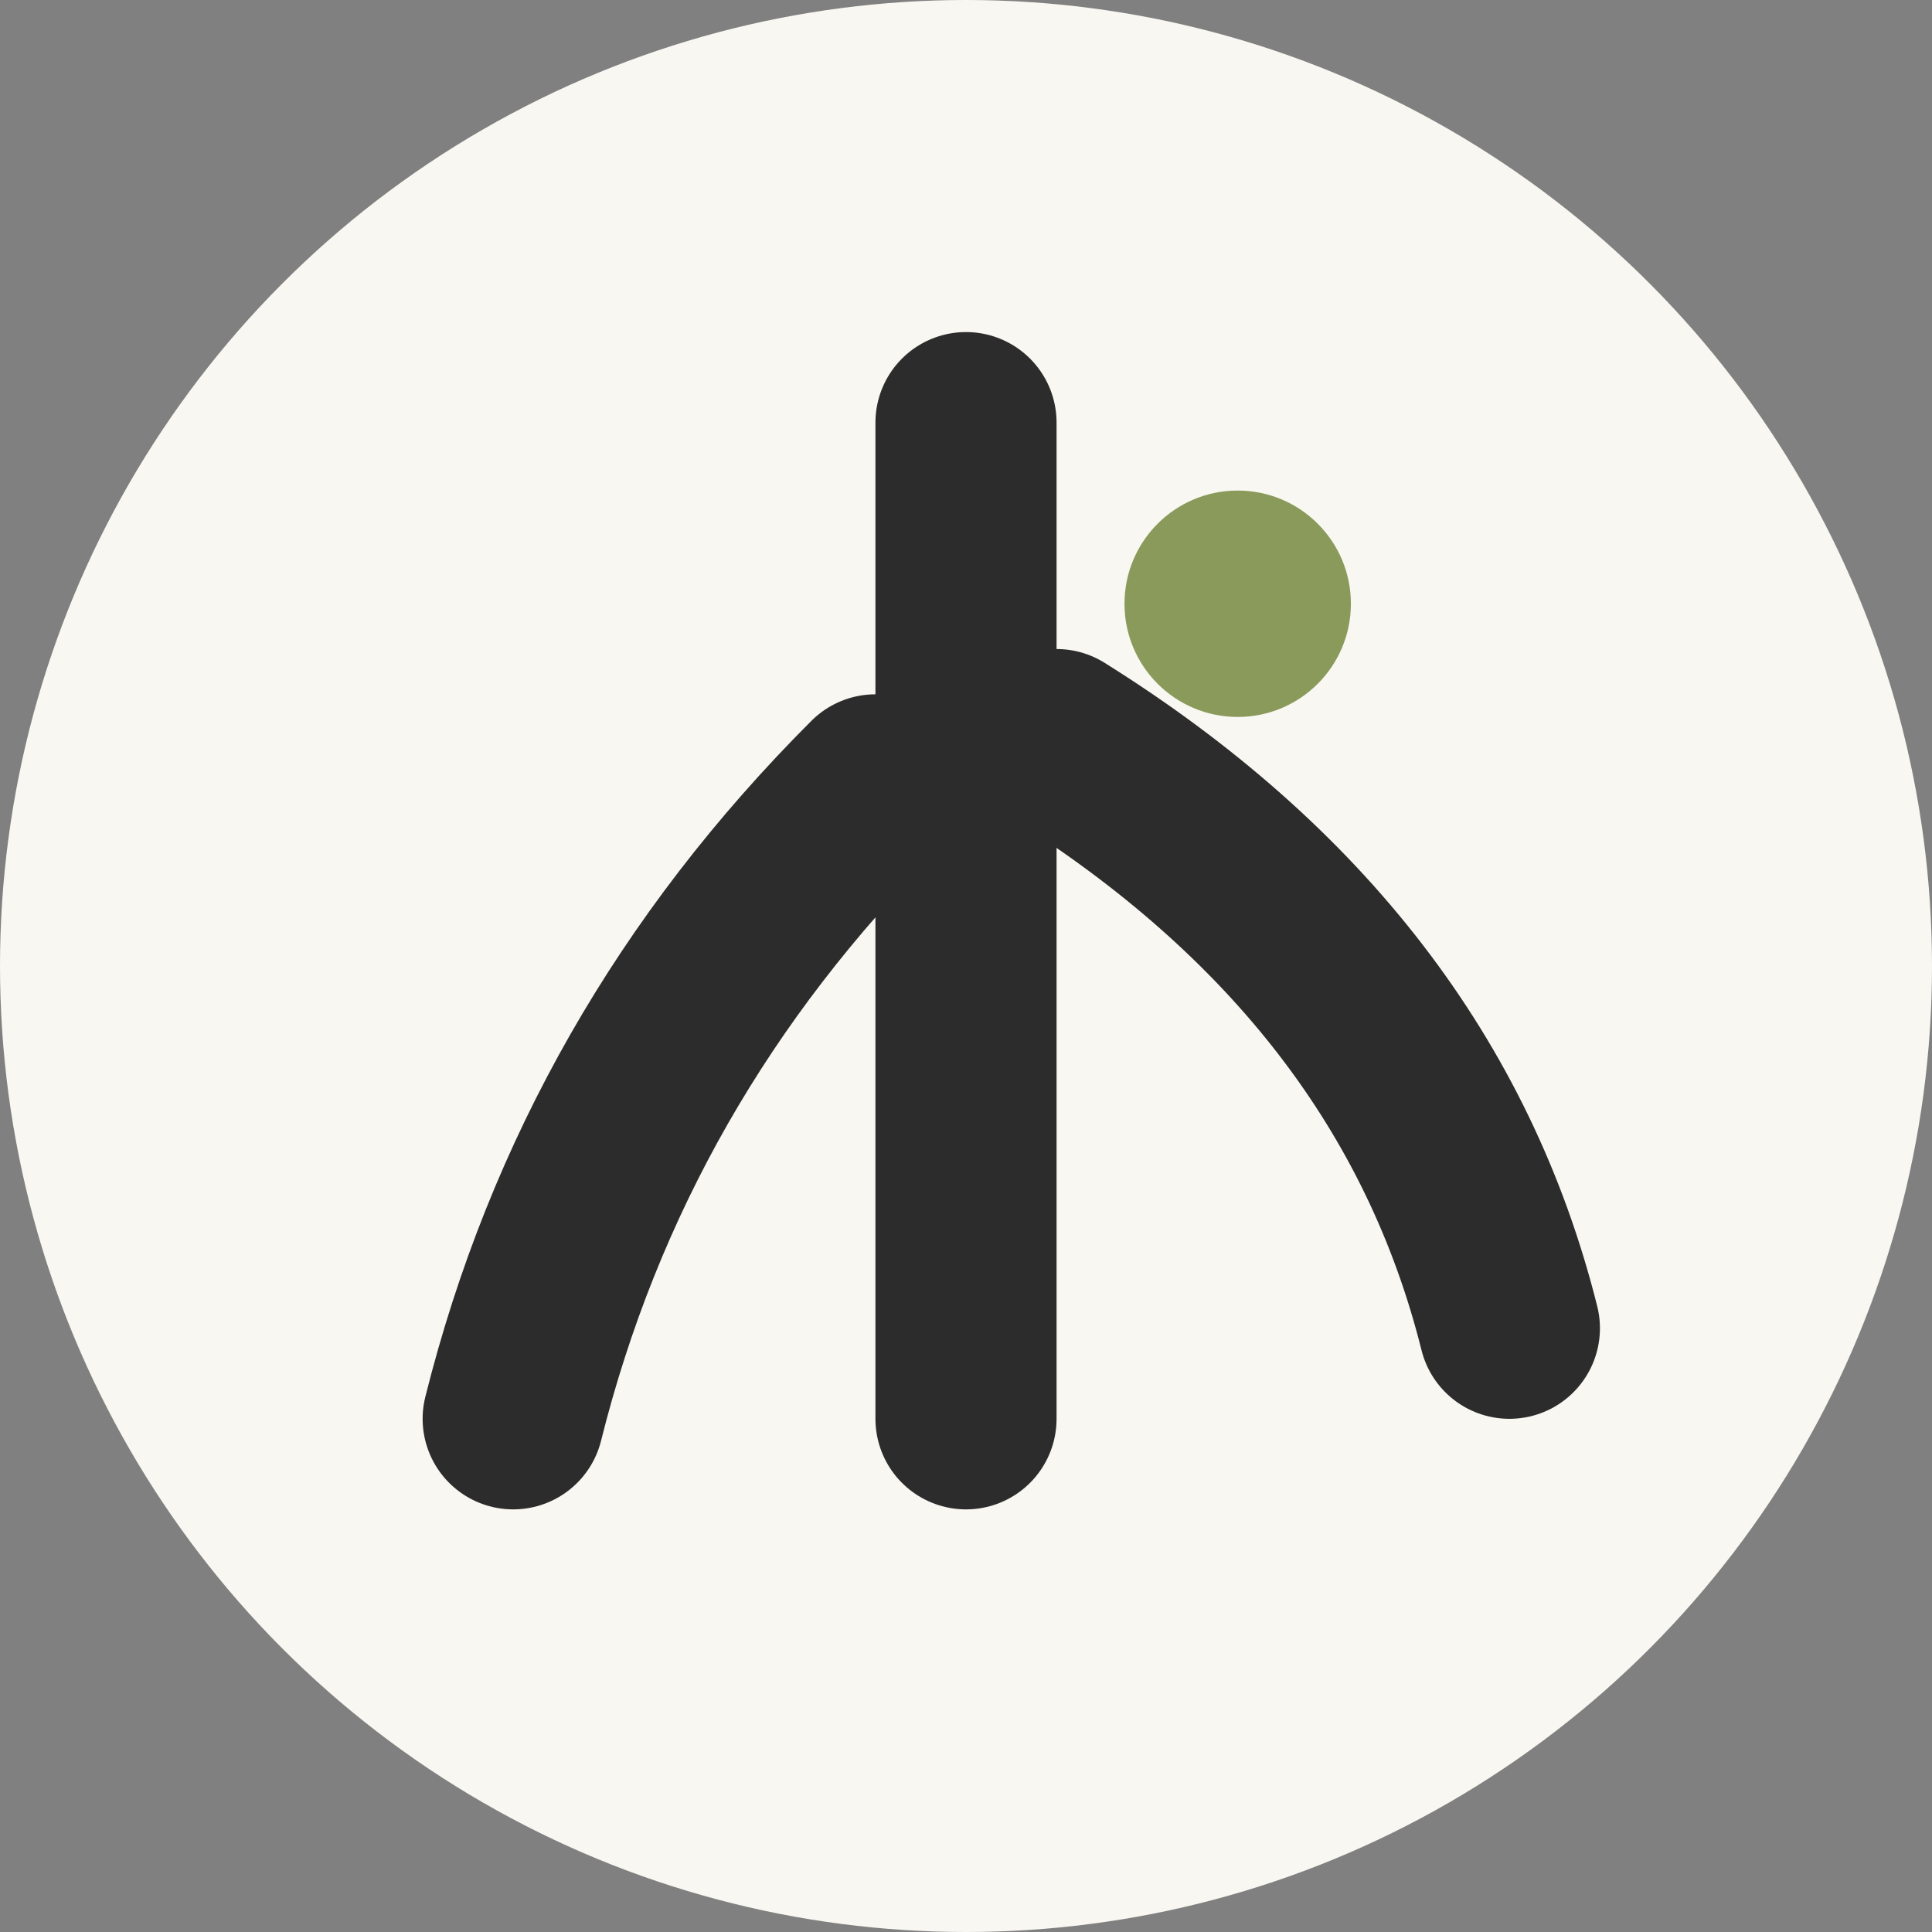 <svg xmlns="http://www.w3.org/2000/svg" viewBox="0 0 512 512">
  <rect x="0" y="0" width="512" height="512" fill="#808080" stroke="none"/>
  <defs>
    <linearGradient id="grad" x1="0%" y1="0%" x2="100%" y2="100%">
      <stop offset="0%" style="stop-color:#8A9A5B;stop-opacity:1" />
      <stop offset="100%" style="stop-color:#5F6B3F;stop-opacity:1" />
    </linearGradient>
  </defs>
  
  <!-- Background Circle (Solid for small sizes) -->
  <circle cx="256" cy="256" r="256" fill="#F9F7F2" />
  
  <!-- The Character "少" (Simplified and Bold for visibility) -->
  <g transform="translate(256, 256) scale(1.2)">
    <!-- Vertical Stroke -->
    <path d="M0,-120 L0,100" stroke="#2C2C2C" stroke-width="40" stroke-linecap="round" />
    
    <!-- Left Stroke -->
    <path d="M-20,-40 Q-80,20 -100,100" fill="none" stroke="#2C2C2C" stroke-width="40" stroke-linecap="round" />
    
    <!-- Right Stroke -->
    <path d="M20,-50 Q100,0 120,80" fill="none" stroke="#2C2C2C" stroke-width="40" stroke-linecap="round" />
    
    <!-- Accent Dot -->
    <circle cx="60" cy="-80" r="25" fill="#8A9A5B" />
  </g>
</svg>
